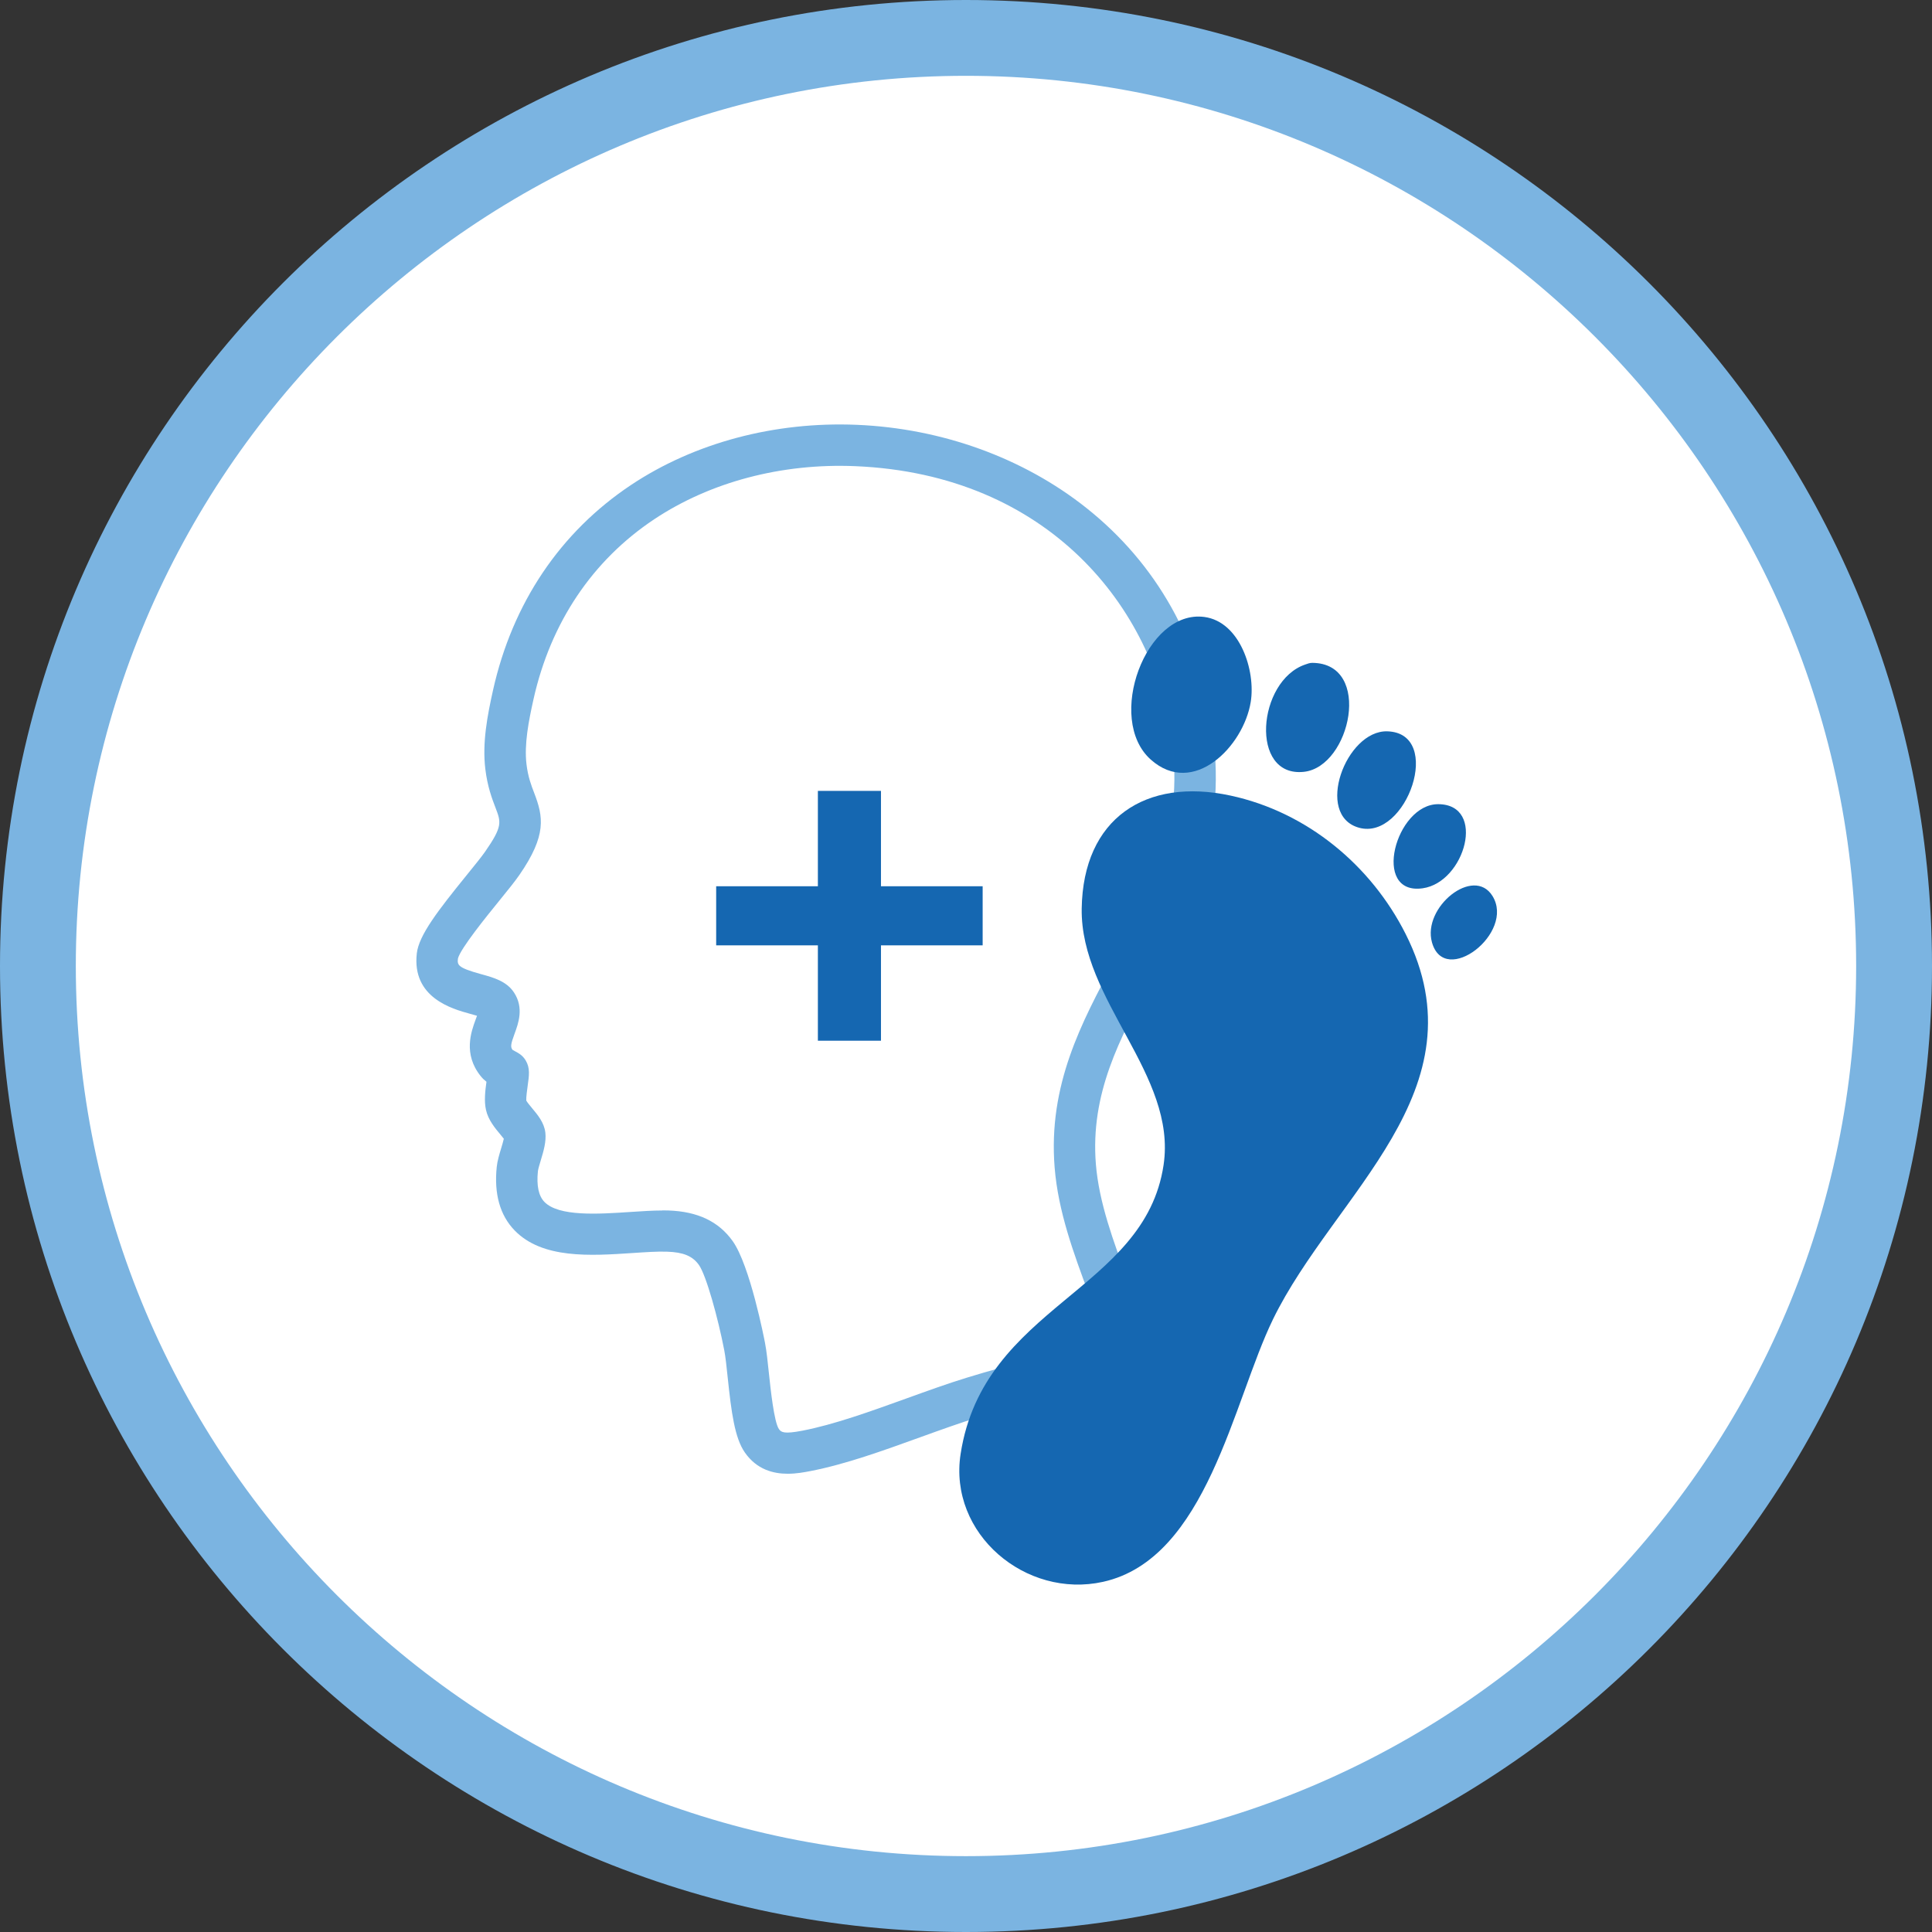 <svg width="116" height="116" viewBox="0 0 116 116" fill="none" xmlns="http://www.w3.org/2000/svg">
<rect x="0" y="0" width="116" height="116" fill="#333333" stroke="none"/>
<path d="M57.999 113.725C27.272 113.725 2.275 88.728 2.275 58.001C2.275 27.274 27.272 2.275 57.999 2.275C88.726 2.275 113.723 27.272 113.723 57.999C113.723 88.726 88.726 113.723 57.999 113.723V113.725Z" fill="white"/>
<path d="M57.999 4.552C87.469 4.552 111.446 28.528 111.446 57.999C111.446 87.469 87.469 111.446 57.999 111.446C28.528 111.446 4.552 87.472 4.552 57.999C4.552 28.526 28.528 4.552 57.999 4.552ZM57.999 0C25.968 0 0 25.968 0 57.999C0 90.03 25.968 116 57.999 116C90.03 116 116 90.032 116 57.999C116 25.966 90.032 0 57.999 0Z" fill="#7BB4E1"/>
<path d="M47.298 88.486C46.429 88.486 45.435 88.236 44.72 87.207C44.113 86.334 43.912 84.799 43.694 82.726C43.626 82.084 43.564 81.48 43.489 81.09C43.116 79.147 42.399 76.558 41.962 75.947C41.583 75.415 41.027 75.184 40.049 75.153C39.479 75.132 38.754 75.182 37.985 75.233C35.443 75.403 32.562 75.592 30.899 73.876C30.018 72.968 29.657 71.685 29.825 70.061C29.863 69.703 29.977 69.321 30.088 68.954C30.138 68.789 30.213 68.539 30.25 68.372C30.188 68.291 30.107 68.194 30.045 68.12C29.722 67.732 29.317 67.25 29.181 66.647C29.058 66.115 29.133 65.484 29.208 64.951C29.087 64.856 28.969 64.747 28.866 64.617C27.794 63.287 28.292 61.937 28.559 61.213C28.584 61.147 28.613 61.067 28.64 60.988C28.499 60.945 28.333 60.9 28.205 60.865C27.163 60.578 24.721 59.91 25.026 57.24C25.15 56.151 26.303 54.661 28.043 52.516C28.493 51.961 28.92 51.435 29.131 51.13C30.18 49.615 30.088 49.376 29.749 48.491C29.543 47.957 29.266 47.224 29.139 46.17C28.949 44.58 29.264 42.964 29.601 41.444C30.768 36.212 33.636 31.95 37.892 29.116C41.697 26.584 46.508 25.301 51.446 25.507C56.55 25.72 61.442 27.492 65.222 30.494C69.443 33.846 72.068 38.521 72.816 44.014C73.678 50.348 71.349 54.686 69.097 58.882C67.226 62.369 65.458 65.663 65.798 69.896C65.984 72.199 66.853 74.54 67.694 76.803C68.075 77.829 68.469 78.889 68.796 79.939L68.919 80.331L68.2 82.375L67.613 82.565C66.009 83.081 64.37 83.524 62.785 83.951C61.463 84.308 60.097 84.675 58.775 85.082C57.671 85.422 56.498 85.845 55.257 86.293C53.038 87.095 50.744 87.925 48.64 88.329C48.301 88.393 47.822 88.486 47.298 88.486ZM39.776 72.673C39.898 72.673 40.016 72.673 40.134 72.679C41.887 72.739 43.149 73.337 43.988 74.513C45.033 75.972 45.897 80.438 45.932 80.628C46.027 81.121 46.096 81.777 46.168 82.47C46.268 83.413 46.475 85.377 46.767 85.802C46.904 85.998 47.074 86.111 48.172 85.901C50.081 85.534 52.281 84.737 54.409 83.97C55.624 83.531 56.879 83.077 58.042 82.72C59.403 82.301 60.792 81.928 62.134 81.565C63.496 81.197 64.897 80.82 66.262 80.397L66.299 80.294C66.018 79.433 65.698 78.573 65.363 77.668C64.463 75.246 63.535 72.743 63.322 70.101C62.922 65.143 64.946 61.37 66.904 57.723C69.066 53.696 71.107 49.894 70.353 44.355C69.292 36.559 63.001 28.476 51.343 27.989C46.929 27.805 42.644 28.938 39.276 31.18C35.563 33.652 33.058 37.39 32.032 41.986C31.74 43.298 31.468 44.681 31.611 45.885C31.701 46.636 31.891 47.136 32.076 47.616C32.616 49.029 32.844 50.135 31.18 52.541C30.915 52.924 30.482 53.459 29.979 54.078C29.222 55.01 27.654 56.943 27.496 57.547C27.453 57.931 27.459 58.098 28.866 58.484C29.624 58.692 30.41 58.907 30.859 59.588C31.471 60.51 31.122 61.451 30.892 62.076C30.662 62.701 30.646 62.858 30.77 63.031C30.82 63.062 30.905 63.107 30.948 63.132C31.125 63.225 31.365 63.353 31.549 63.646L31.566 63.674C31.833 64.124 31.771 64.566 31.684 65.176C31.651 65.412 31.584 65.888 31.599 66.082C31.659 66.191 31.841 66.41 31.953 66.544C32.289 66.946 32.67 67.402 32.743 67.998C32.807 68.545 32.635 69.119 32.467 69.674C32.401 69.894 32.31 70.195 32.297 70.321C32.208 71.186 32.339 71.805 32.687 72.164C33.549 73.053 35.917 72.896 37.82 72.77C38.512 72.725 39.173 72.679 39.776 72.679V72.673ZM27.494 57.523C27.494 57.523 27.494 57.523 27.494 57.525C27.494 57.525 27.494 57.525 27.494 57.523Z" fill="#7BB4E1"/>
<path d="M76.428 79.221C74.043 84.12 72.463 93.592 66.23 94.975C61.587 96.006 56.934 92.093 57.677 87.293C59.055 78.382 68.727 77.535 69.862 69.953C70.679 64.516 64.862 60.081 64.947 54.551C65.03 49.133 68.79 46.673 73.877 47.767C78.462 48.752 82.31 51.939 84.397 56.079C89.129 65.468 80.112 71.656 76.426 79.224L76.428 79.221Z" fill="#1567B1"/>
<path d="M69.093 45.606C66.363 43.17 68.802 36.568 72.317 37.044C74.453 37.334 75.401 40.275 75.095 42.151C74.659 44.825 71.646 47.883 69.093 45.606Z" fill="#1567B1"/>
<path d="M78.285 46.342C75.012 46.692 75.49 40.876 78.368 39.899C78.515 39.849 78.636 39.797 78.798 39.799C82.424 39.826 81.102 46.041 78.285 46.342Z" fill="#1567B1"/>
<path d="M81.597 49.698C78.909 48.952 80.811 43.835 83.297 43.91C86.707 44.014 84.454 50.49 81.597 49.698Z" fill="#1567B1"/>
<path d="M85.42 53.334C82.322 53.773 83.792 48.263 86.362 48.284C89.258 48.307 87.971 52.972 85.42 53.334Z" fill="#1567B1"/>
<path d="M85.977 56.58C85.389 54.47 88.476 51.979 89.607 53.79C90.994 56.008 86.736 59.299 85.977 56.58Z" fill="#1567B1"/>
<path d="M59 53.212V56.76H52.895V62.486H49.107V56.76H43V53.212H49.107V47.486H52.895V53.212H59Z" fill="#1567B1"/>
</svg>
